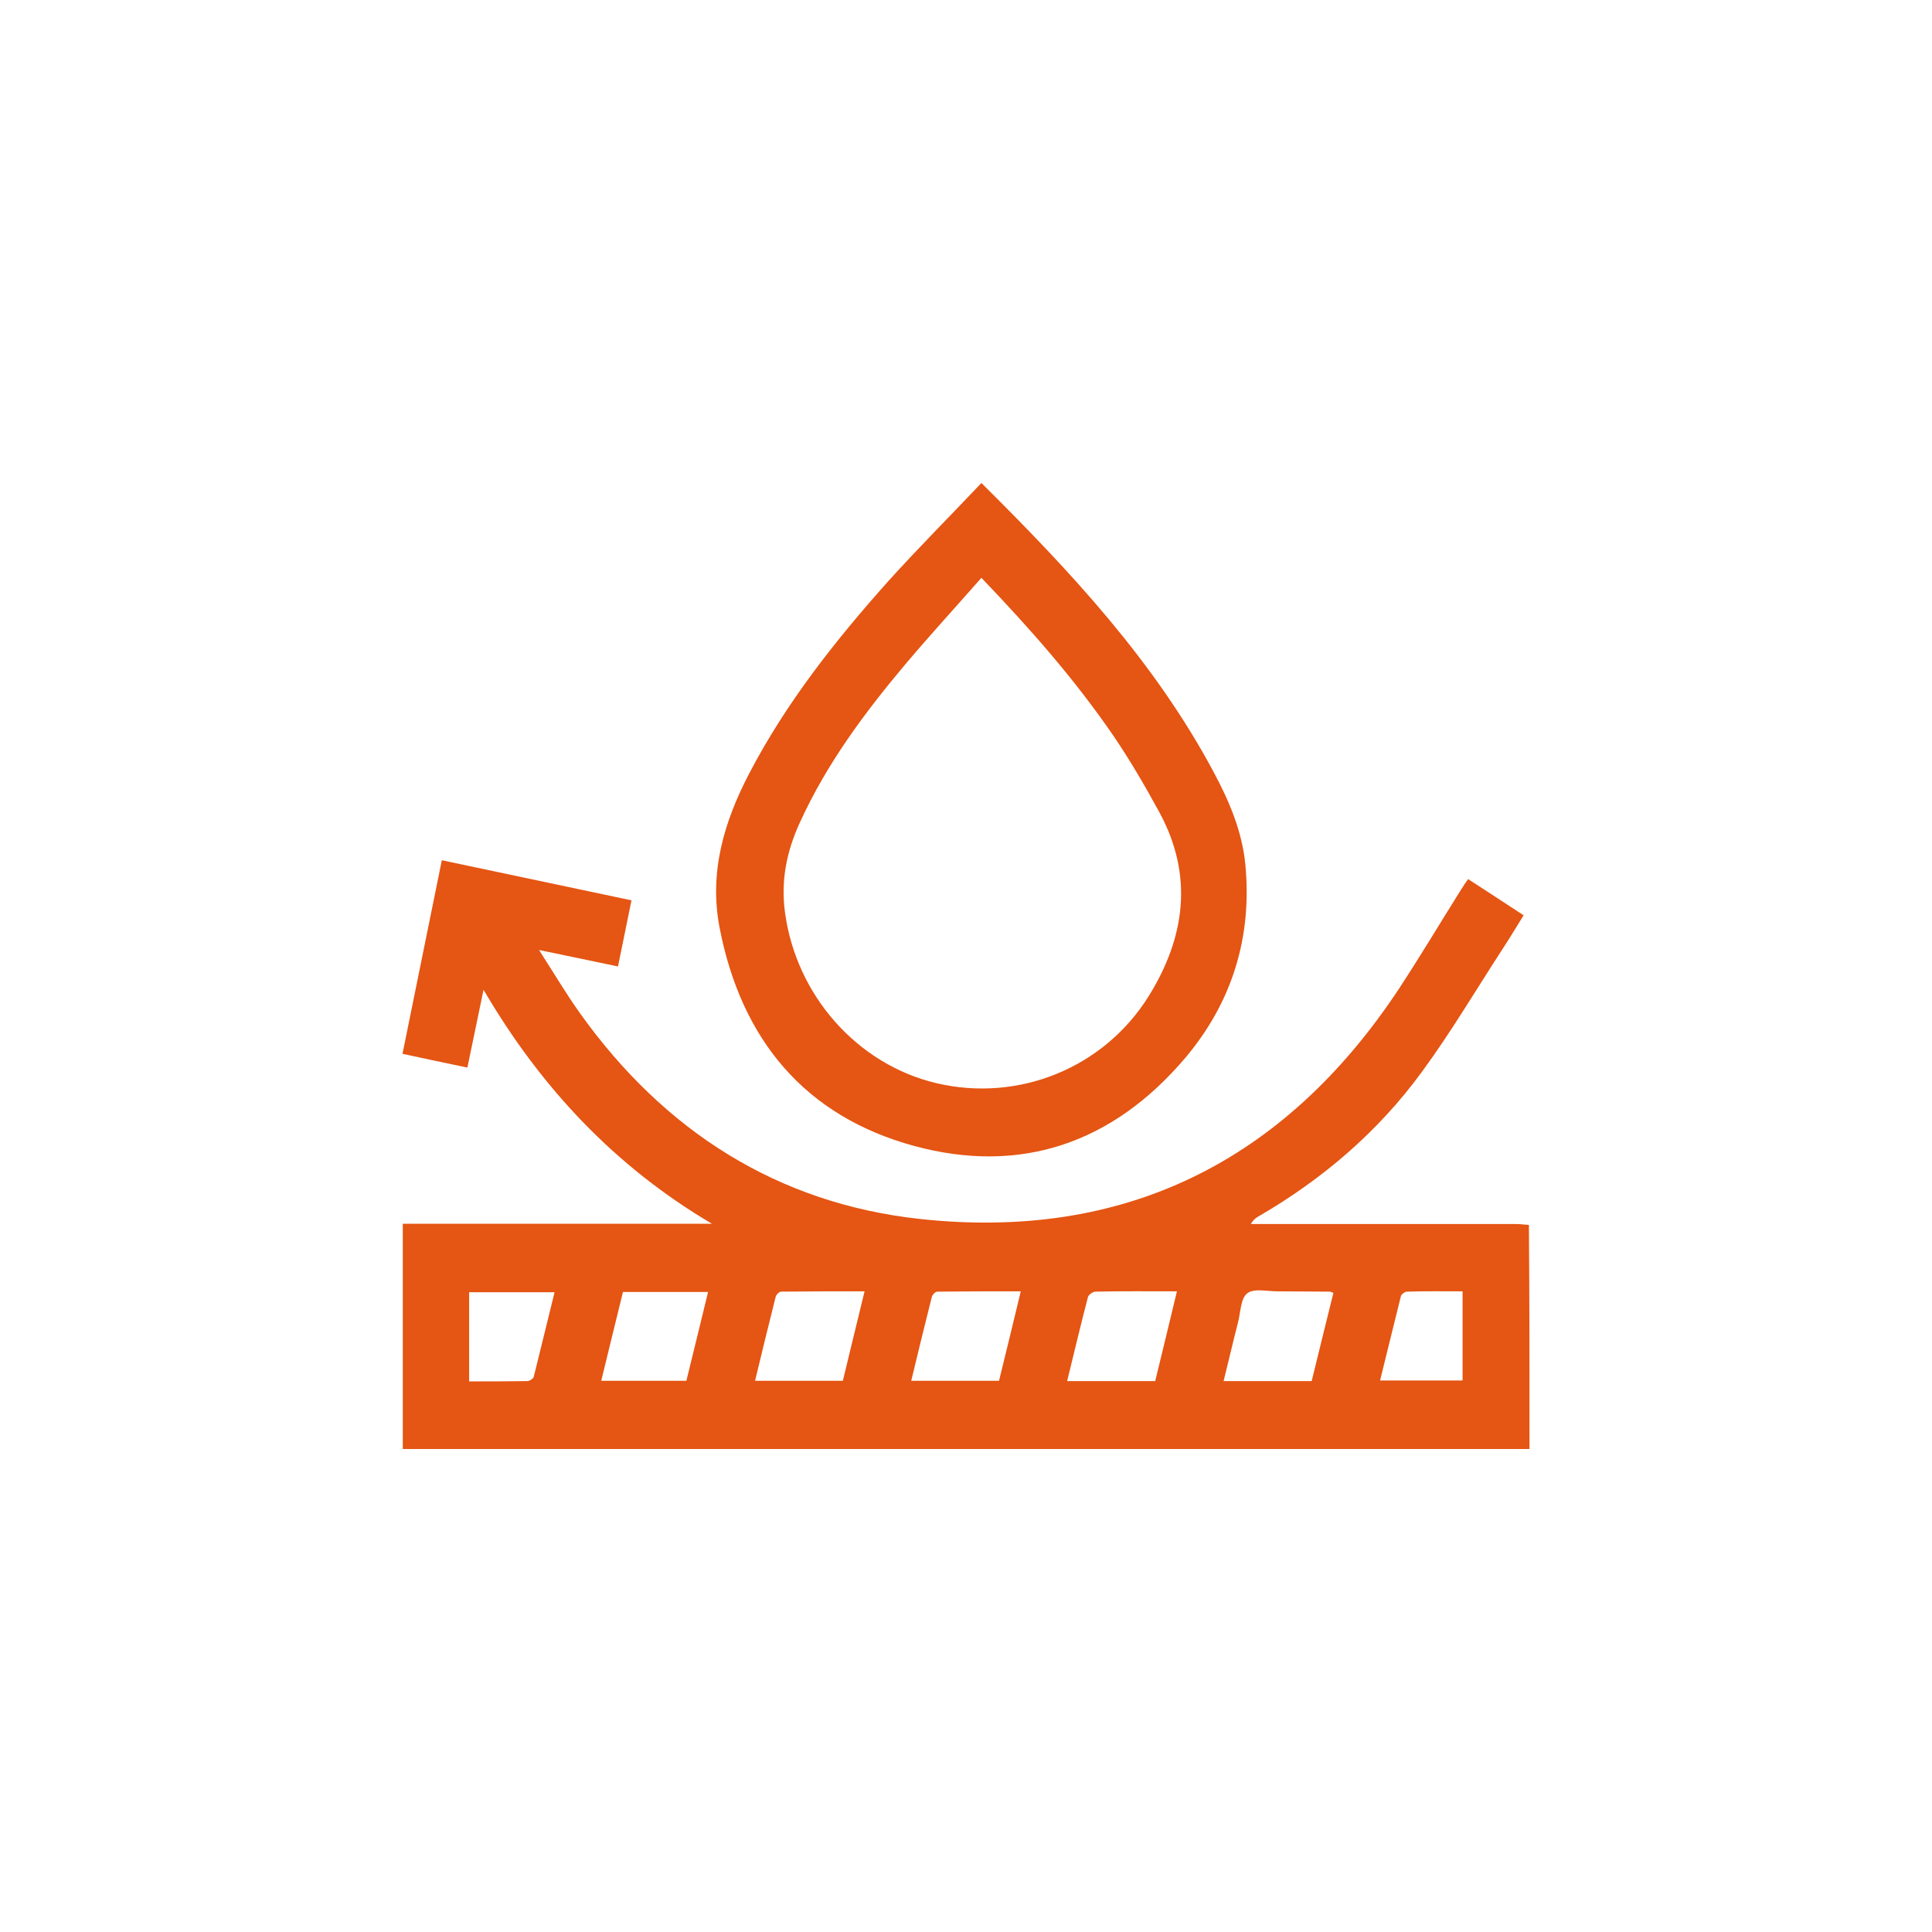 <?xml version="1.0" encoding="UTF-8"?>
<svg xmlns="http://www.w3.org/2000/svg" width="120" height="120" viewBox="0 0 120 120" fill="none">
  <g id="å¾æ ">
    <path id="Vector" d="M95 90C71.989 90 48.959 90 25.948 90C25.656 90 25.365 90 25.018 90C25.018 85.317 25.018 80.691 25.018 76.008C31.437 76.008 37.837 76.008 44.218 76.008C38.201 72.459 33.588 67.553 30.033 61.477C29.704 63.075 29.376 64.655 29.03 66.308C27.68 66.03 26.386 65.751 25 65.454C25.82 61.44 26.623 57.482 27.443 53.431C31.382 54.268 35.284 55.085 39.222 55.921C38.931 57.315 38.675 58.653 38.384 60.028C36.761 59.693 35.211 59.359 33.479 59.006C34.391 60.418 35.156 61.719 36.032 62.945C41.265 70.266 48.303 74.745 57.128 75.711C69.782 77.086 79.756 72.199 86.886 61.422C88.217 59.396 89.457 57.315 90.751 55.252C90.879 55.048 91.025 54.825 91.189 54.602C92.338 55.345 93.468 56.089 94.635 56.85C94.161 57.612 93.742 58.318 93.286 59.006C91.645 61.533 90.095 64.153 88.308 66.587C85.573 70.322 82.127 73.258 78.152 75.562C77.988 75.655 77.824 75.785 77.696 76.027C77.933 76.027 78.17 76.027 78.425 76.027C83.659 76.027 88.91 76.027 94.143 76.027C94.416 76.027 94.69 76.064 94.963 76.082C95 80.709 95 85.355 95 90ZM53.7 80.207C51.913 80.207 50.218 80.207 48.522 80.226C48.394 80.226 48.212 80.412 48.175 80.561C47.738 82.289 47.318 84.017 46.899 85.763C48.741 85.763 50.528 85.763 52.351 85.763C52.788 83.924 53.244 82.103 53.7 80.207ZM63.401 80.207C61.614 80.207 59.918 80.207 58.222 80.226C58.095 80.226 57.912 80.412 57.876 80.561C57.438 82.289 57.019 84.017 56.599 85.763C58.441 85.763 60.228 85.763 62.051 85.763C62.507 83.924 62.945 82.103 63.401 80.207ZM71.752 85.782C72.208 83.924 72.645 82.103 73.101 80.207C71.332 80.207 69.691 80.189 68.05 80.226C67.886 80.226 67.613 80.412 67.576 80.561C67.12 82.289 66.719 84.017 66.282 85.782C68.141 85.782 69.91 85.782 71.752 85.782ZM81.47 85.782C81.926 83.942 82.364 82.121 82.82 80.3C82.692 80.263 82.656 80.226 82.601 80.226C81.507 80.226 80.413 80.207 79.319 80.207C78.681 80.207 77.878 80.003 77.459 80.338C77.058 80.653 77.058 81.508 76.894 82.14C76.584 83.348 76.31 84.537 76 85.782C77.878 85.782 79.647 85.782 81.47 85.782ZM38.694 80.245C38.238 82.084 37.8 83.905 37.344 85.763C39.168 85.763 40.882 85.763 42.632 85.763C43.088 83.924 43.526 82.103 43.981 80.245C42.213 80.245 40.499 80.245 38.694 80.245ZM29.139 85.801C30.397 85.801 31.582 85.801 32.749 85.782C32.895 85.782 33.114 85.633 33.151 85.522C33.588 83.775 34.008 82.028 34.445 80.263C32.64 80.263 30.908 80.263 29.139 80.263C29.139 82.103 29.139 83.905 29.139 85.801ZM85.719 85.745C87.469 85.745 89.165 85.745 90.843 85.745C90.843 83.887 90.843 82.084 90.843 80.207C89.657 80.207 88.527 80.189 87.397 80.226C87.269 80.226 87.05 80.375 87.013 80.505C86.576 82.233 86.156 83.998 85.719 85.745ZM60.957 30C66.519 35.519 71.715 41.093 75.38 47.95C76.347 49.752 77.149 51.629 77.35 53.691C77.787 58.225 76.511 62.276 73.63 65.695C69.144 70.991 63.419 72.979 56.782 71.177C50.017 69.337 46.042 64.599 44.693 57.612C44.036 54.175 44.966 51.053 46.534 48.043C48.832 43.639 51.877 39.792 55.141 36.132C57.019 34.051 58.988 32.081 60.957 30ZM60.957 35.89C59.389 37.674 57.821 39.384 56.326 41.149C53.755 44.196 51.366 47.392 49.689 51.072C48.868 52.855 48.485 54.676 48.759 56.683C49.452 61.812 53.226 66.104 58.149 67.275C63.255 68.483 68.561 66.346 71.351 61.867C73.612 58.225 74.14 54.398 72.025 50.477C71.132 48.842 70.184 47.207 69.144 45.683C66.737 42.171 63.948 39.012 60.957 35.89Z" fill="#E55513"></path>
  </g>
</svg>
